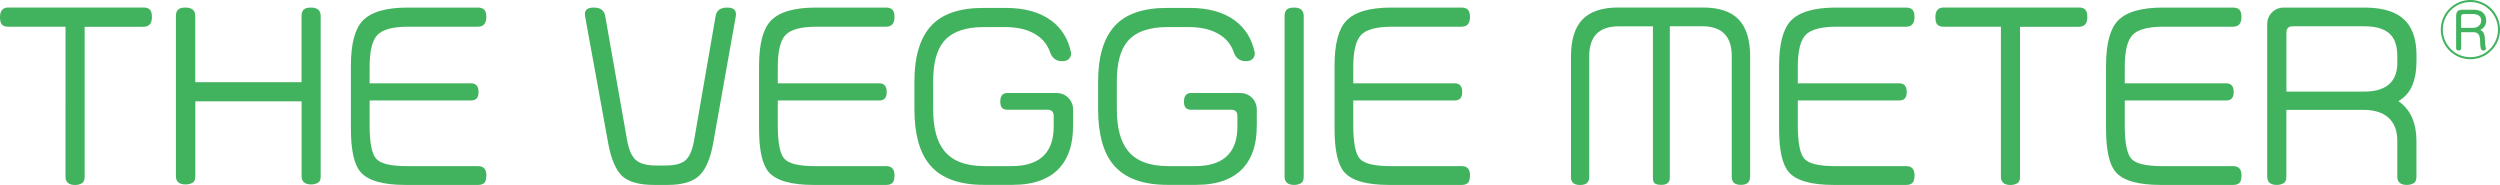 <?xml version="1.0" encoding="UTF-8"?>
<svg id="_レイヤー_2" data-name="レイヤー 2" xmlns="http://www.w3.org/2000/svg" viewBox="0 0 369.77 27.35">
  <defs>
    <style>
      .cls-1 {
        fill: #41b25d;
        stroke-width: 0px;
      }
    </style>
  </defs>
  <g id="_レイヤー_2-2" data-name="レイヤー 2">
    <g>
      <path class="cls-1" d="M22.47,2.54c0,.94-.42,1.42-1.25,1.42h-8.7v22.18c0,.51-.15.83-.44.99-.3.15-.62.23-.97.23-.94,0-1.42-.41-1.42-1.22V3.95H1.22c-.42,0-.72-.1-.92-.3-.2-.2-.3-.57-.3-1.12,0-.94.41-1.42,1.22-1.42h20c.42,0,.73.1.94.31.21.21.31.58.31,1.1Z"/>
      <path class="cls-1" d="M47.44,26.06c0,.51-.15.83-.44.99-.3.15-.62.23-.97.23-.94,0-1.42-.41-1.42-1.22v-11.07h-15.72v11.07c0,.51-.15.83-.44.99-.3.15-.63.23-1.01.23-.94,0-1.42-.41-1.42-1.22V2.37c0-.42.1-.73.31-.94.21-.21.58-.31,1.1-.31.97,0,1.45.42,1.45,1.25v9.79h15.72V2.37c0-.42.1-.73.31-.94.21-.21.58-.31,1.1-.31.94,0,1.42.42,1.42,1.25v23.69Z"/>
      <path class="cls-1" d="M71.93,25.96c0,.53-.1.89-.3,1.09-.2.2-.51.3-.92.3h-10.74c-3.32,0-5.52-.63-6.62-1.88-.97-1.1-1.45-3.25-1.45-6.47v-9.24c0-3.21.57-5.43,1.71-6.66,1.23-1.32,3.46-1.98,6.69-1.98h10.38c.42,0,.73.1.94.31.21.21.31.58.31,1.1,0,.94-.42,1.42-1.25,1.42h-10.31c-2.26,0-3.78.41-4.55,1.22-.77.81-1.15,2.38-1.15,4.71v2.44h14.99c.75,0,1.12.43,1.12,1.29s-.37,1.25-1.12,1.25h-14.99v3.7c0,2.58.33,4.23.99,4.94.66.72,2.17,1.07,4.55,1.07h10.51c.81,0,1.22.46,1.22,1.38Z"/>
      <path class="cls-1" d="M108.86,2.08l-.03.33-3.36,18.85c-.42,2.27-1.11,3.86-2.08,4.75-.97.9-2.52,1.34-4.65,1.34h-2.01c-2.17,0-3.73-.43-4.68-1.29-.94-.86-1.64-2.46-2.08-4.8l-3.43-18.85-.03-.33c0-.64.44-.96,1.32-.96.99,0,1.56.43,1.69,1.28l3.23,18.32c.26,1.46.71,2.46,1.33,2.98s1.6.78,2.94.78h1.41c1.38,0,2.36-.25,2.96-.77.59-.51,1.02-1.51,1.28-2.99l3.17-18.32c.13-.85.71-1.28,1.72-1.28.86,0,1.29.32,1.29.96Z"/>
      <path class="cls-1" d="M132.3,25.96c0,.53-.1.89-.3,1.09-.2.2-.51.3-.92.3h-10.74c-3.32,0-5.52-.63-6.62-1.88-.97-1.1-1.45-3.25-1.45-6.47v-9.24c0-3.21.57-5.43,1.71-6.66,1.23-1.32,3.46-1.98,6.69-1.98h10.38c.42,0,.73.1.94.31.21.21.31.58.31,1.1,0,.94-.42,1.42-1.25,1.42h-10.31c-2.26,0-3.78.41-4.55,1.22-.77.81-1.15,2.38-1.15,4.71v2.44h14.99c.75,0,1.12.43,1.12,1.29s-.37,1.25-1.12,1.25h-14.99v3.7c0,2.58.33,4.23.99,4.94.66.72,2.17,1.07,4.55,1.07h10.51c.81,0,1.22.46,1.22,1.38Z"/>
      <path class="cls-1" d="M158.71,18.71c0,2.53-.62,4.51-1.85,5.96-1.52,1.78-3.88,2.67-7.08,2.67h-4.28c-3.69,0-6.36-1-8.01-3-1.49-1.8-2.24-4.54-2.24-8.22v-4.09c0-3.63.81-6.35,2.42-8.15,1.61-1.8,4.2-2.71,7.76-2.71h3.33c2.83,0,5.1.64,6.79,1.92,1.49,1.12,2.45,2.69,2.87,4.7v.13c0,.29-.1.55-.31.78-.21.23-.54.35-1.01.35-.51,0-.91-.14-1.22-.43-.22-.2-.4-.46-.53-.8-.37-1.11-1.02-1.97-1.95-2.59-1.19-.82-2.79-1.23-4.82-1.23h-3.07c-2.75,0-4.72.71-5.91,2.12-1.06,1.26-1.58,3.23-1.58,5.92v4.1c0,2.78.55,4.84,1.65,6.18,1.21,1.5,3.19,2.25,5.94,2.25h4.03c2.22,0,3.85-.57,4.89-1.72.88-.97,1.32-2.34,1.32-4.1v-1.59c0-.62-.31-.93-.92-.93h-5.93c-.35,0-.62-.09-.79-.28-.18-.19-.26-.5-.26-.94,0-.83.35-1.25,1.05-1.25h7.25c.7,0,1.29.24,1.76.71.47.47.71,1.06.71,1.76v2.47Z"/>
      <path class="cls-1" d="M185.88,18.71c0,2.53-.62,4.51-1.85,5.96-1.52,1.78-3.88,2.67-7.08,2.67h-4.28c-3.69,0-6.36-1-8.01-3-1.49-1.8-2.24-4.54-2.24-8.22v-4.09c0-3.63.81-6.35,2.42-8.15,1.61-1.8,4.2-2.71,7.76-2.71h3.33c2.83,0,5.1.64,6.79,1.92,1.49,1.12,2.45,2.69,2.87,4.7v.13c0,.29-.1.55-.31.78-.21.23-.54.35-1.01.35-.51,0-.91-.14-1.22-.43-.22-.2-.4-.46-.53-.8-.37-1.11-1.02-1.97-1.95-2.59-1.19-.82-2.79-1.23-4.82-1.23h-3.07c-2.75,0-4.72.71-5.91,2.12-1.06,1.26-1.58,3.23-1.58,5.92v4.1c0,2.78.55,4.84,1.65,6.18,1.21,1.5,3.19,2.25,5.94,2.25h4.03c2.22,0,3.85-.57,4.89-1.72.88-.97,1.32-2.34,1.32-4.1v-1.59c0-.62-.31-.93-.92-.93h-5.93c-.35,0-.62-.09-.79-.28-.18-.19-.26-.5-.26-.94,0-.83.35-1.25,1.05-1.25h7.25c.7,0,1.29.24,1.76.71.47.47.71,1.06.71,1.76v2.47Z"/>
      <path class="cls-1" d="M192.83,26.13c0,.51-.15.83-.44.99-.3.15-.62.23-.97.23-.94,0-1.42-.41-1.42-1.22V2.37c0-.42.1-.73.31-.94.21-.21.58-.31,1.1-.31.94,0,1.42.42,1.42,1.25v23.76Z"/>
      <path class="cls-1" d="M217.42,25.96c0,.53-.1.89-.3,1.09-.2.2-.51.3-.92.3h-10.74c-3.32,0-5.52-.63-6.62-1.88-.97-1.1-1.45-3.25-1.45-6.47v-9.24c0-3.21.57-5.43,1.71-6.66,1.23-1.32,3.46-1.98,6.69-1.98h10.38c.42,0,.73.1.94.31.21.21.31.58.31,1.1,0,.94-.42,1.42-1.25,1.42h-10.31c-2.26,0-3.78.41-4.55,1.22-.77.81-1.15,2.38-1.15,4.71v2.44h14.99c.75,0,1.12.43,1.12,1.29s-.37,1.25-1.12,1.25h-14.99v3.7c0,2.58.33,4.23.99,4.94.66.72,2.17,1.07,4.55,1.07h10.51c.81,0,1.22.46,1.22,1.38Z"/>
      <path class="cls-1" d="M258.84,26.19c0,.77-.45,1.15-1.35,1.15s-1.35-.39-1.35-1.16V8.31c0-2.95-1.46-4.43-4.38-4.43h-4.78v22.4c0,.71-.42,1.06-1.25,1.06-.48,0-.81-.08-.99-.23-.18-.15-.26-.43-.26-.83V3.89h-5.04c-2.92,0-4.38,1.48-4.38,4.43v17.88c0,.77-.45,1.16-1.35,1.16s-1.35-.38-1.35-1.15V8.34c0-2.46.57-4.28,1.7-5.46,1.13-1.18,2.9-1.77,5.32-1.77h12.46c2.42,0,4.19.59,5.32,1.77,1.13,1.18,1.7,3,1.7,5.46v17.85Z"/>
      <path class="cls-1" d="M283.17,25.96c0,.53-.1.89-.3,1.09-.2.2-.51.3-.92.3h-10.74c-3.32,0-5.52-.63-6.62-1.88-.97-1.1-1.45-3.25-1.45-6.47v-9.24c0-3.21.57-5.43,1.71-6.66,1.23-1.32,3.46-1.98,6.69-1.98h10.38c.42,0,.73.1.94.31.21.21.31.58.31,1.1,0,.94-.42,1.42-1.25,1.42h-10.31c-2.26,0-3.78.41-4.55,1.22-.77.81-1.15,2.38-1.15,4.71v2.44h14.99c.75,0,1.12.43,1.12,1.29s-.37,1.25-1.12,1.25h-14.99v3.7c0,2.58.33,4.23.99,4.94.66.72,2.17,1.07,4.55,1.07h10.51c.81,0,1.22.46,1.22,1.38Z"/>
      <path class="cls-1" d="M308.73,2.54c0,.94-.42,1.42-1.25,1.42h-8.7v22.18c0,.51-.15.83-.44.99-.3.15-.62.23-.97.23-.94,0-1.42-.41-1.42-1.22V3.95h-8.47c-.42,0-.72-.1-.92-.3-.2-.2-.3-.57-.3-1.12,0-.94.41-1.42,1.22-1.42h20c.42,0,.73.1.94.31.21.21.31.58.31,1.1Z"/>
      <path class="cls-1" d="M331.53,25.96c0,.53-.1.89-.3,1.09-.2.2-.51.3-.92.3h-10.74c-3.32,0-5.52-.63-6.62-1.88-.97-1.1-1.45-3.25-1.45-6.47v-9.24c0-3.21.57-5.43,1.71-6.66,1.23-1.32,3.46-1.98,6.69-1.98h10.38c.42,0,.73.1.94.31.21.21.31.58.31,1.1,0,.94-.42,1.42-1.25,1.42h-10.31c-2.26,0-3.78.41-4.55,1.22-.77.81-1.15,2.38-1.15,4.71v2.44h14.99c.75,0,1.12.43,1.12,1.29s-.37,1.25-1.12,1.25h-14.99v3.7c0,2.58.33,4.23.99,4.94.66.72,2.17,1.07,4.55,1.07h10.51c.81,0,1.22.46,1.22,1.38Z"/>
      <path class="cls-1" d="M357.41,9.26c0,1.25-.2,2.37-.61,3.36-.41.99-1.09,1.77-2.06,2.34.92.64,1.6,1.46,2.03,2.46.43,1,.64,2.13.64,3.39v5.32c0,.51-.15.84-.44.99-.3.15-.62.23-.97.23-.94,0-1.42-.41-1.42-1.22v-5.32c0-1.3-.34-2.34-1.02-3.11-.86-.97-2.19-1.45-4-1.45h-11.39v9.88c0,.51-.15.84-.44.99-.3.15-.62.23-.97.23-.94,0-1.42-.41-1.42-1.22V3.59c0-.7.24-1.29.71-1.76.47-.47,1.06-.71,1.76-.71h11.93c2.92,0,5,.72,6.23,2.17.97,1.14,1.45,2.78,1.45,4.91v1.05ZM354.58,9.21v-.93c0-1.34-.31-2.37-.92-3.07-.77-.88-2.08-1.32-3.92-1.32h-10.64c-.62,0-.92.31-.92.93v8.73h11.47c1.82,0,3.14-.44,3.95-1.32.66-.71.99-1.71.99-3.01Z"/>
      <path class="cls-1" d="M369.77,4.38c0,2.42-1.96,4.38-4.38,4.38s-4.38-1.95-4.38-4.38,1.98-4.38,4.38-4.38,4.38,1.94,4.38,4.38ZM361.31,4.38c0,2.25,1.83,4.08,4.08,4.08s4.08-1.83,4.08-4.08-1.85-4.08-4.08-4.08-4.08,1.8-4.08,4.08ZM364.02,7.12c0,.33-.3.36-.37.36-.22,0-.37-.13-.37-.36V2.41c0-.74.28-.97.98-.97h1.62c1.74,0,1.85,1.27,1.85,1.6,0,.14,0,.98-.87,1.38.63.34.65.72.71,1.96,0,.09.02.31.06.52.02.08.06.21.06.26,0,.27-.3.32-.41.32-.42,0-.44-.73-.45-1.37,0-.44-.05-1.35-.92-1.35h-1.88v2.36ZM364.02,4.12h1.75c.84,0,1.22-.56,1.22-1.06,0-.98-.99-.98-1.22-.98h-1.36c-.27,0-.4.12-.4.4v1.64Z"/>
    </g>
  </g>
</svg>